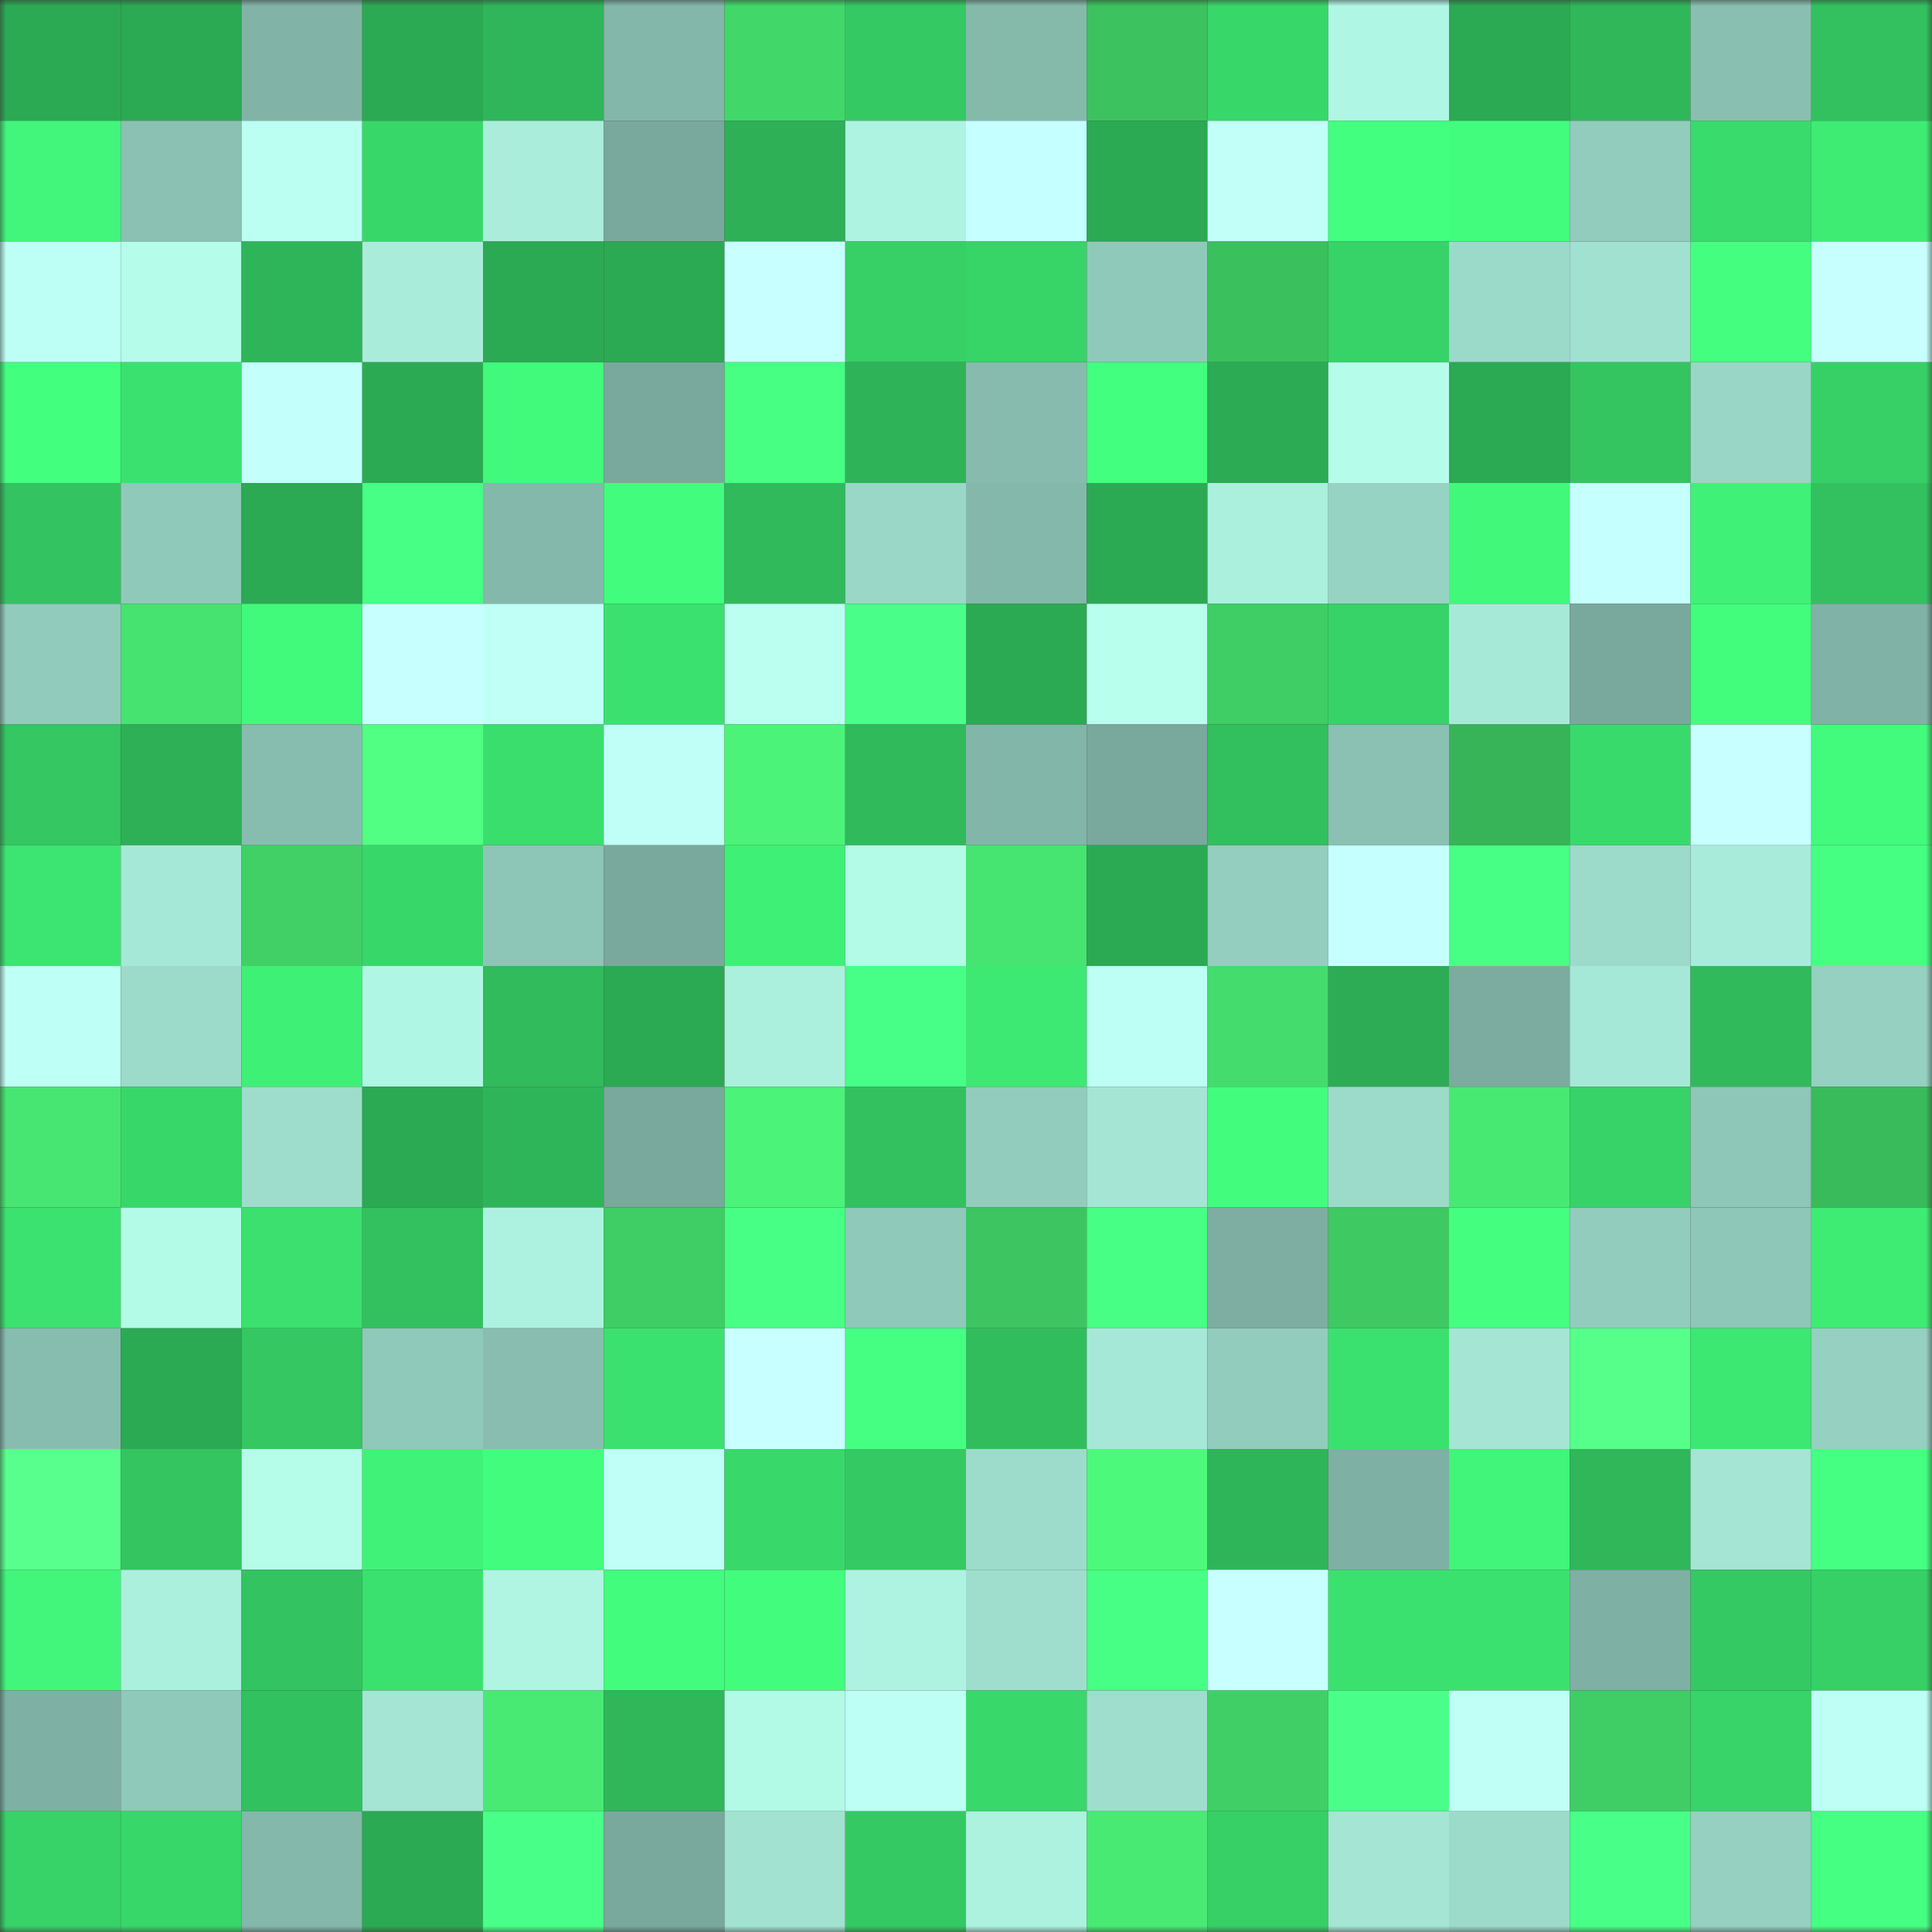 <svg viewBox="0 0 160 160" fill="none" role="img" xmlns="http://www.w3.org/2000/svg" width="240" height="240" name="lens%2Cdanilomt.lens"><rect x="0" y="0" width="160" height="160" fill="#333333" stroke="none"/><mask id="699841532" mask-type="alpha" maskUnits="userSpaceOnUse" x="0" y="0" width="160" height="160"><rect width="160" height="160" fill="#FFFFFF"></rect></mask><g mask="url(#699841532)"><rect x="0" y="0" width="10" height="10" fill="#2ca953"></rect><rect x="10" y="0" width="10" height="10" fill="#2ca953"></rect><rect x="20" y="0" width="10" height="10" fill="#81b4a7"></rect><rect x="30" y="0" width="10" height="10" fill="#2ca953"></rect><rect x="40" y="0" width="10" height="10" fill="#30b65a"></rect><rect x="50" y="0" width="10" height="10" fill="#83b7a9"></rect><rect x="60" y="0" width="10" height="10" fill="#42d769"></rect><rect x="70" y="0" width="10" height="10" fill="#35c963"></rect><rect x="80" y="0" width="10" height="10" fill="#85baab"></rect><rect x="90" y="0" width="10" height="10" fill="#3cc25f"></rect><rect x="100" y="0" width="10" height="10" fill="#38d76a"></rect><rect x="110" y="0" width="10" height="10" fill="#b0f6e4"></rect><rect x="120" y="0" width="10" height="10" fill="#2ca953"></rect><rect x="130" y="0" width="10" height="10" fill="#30b75a"></rect><rect x="140" y="0" width="10" height="10" fill="#89bfb0"></rect><rect x="150" y="0" width="10" height="10" fill="#33c15f"></rect><rect x="0" y="10" width="10" height="10" fill="#41f67a"></rect><rect x="10" y="10" width="10" height="10" fill="#8ac1b3"></rect><rect x="20" y="10" width="10" height="10" fill="#bafff1"></rect><rect x="30" y="10" width="10" height="10" fill="#38d76a"></rect><rect x="40" y="10" width="10" height="10" fill="#aaeddb"></rect><rect x="50" y="10" width="10" height="10" fill="#79a99c"></rect><rect x="60" y="10" width="10" height="10" fill="#2eb057"></rect><rect x="70" y="10" width="10" height="10" fill="#aef3e1"></rect><rect x="80" y="10" width="10" height="10" fill="#c6ffff"></rect><rect x="90" y="10" width="10" height="10" fill="#2ca953"></rect><rect x="100" y="10" width="10" height="10" fill="#c1fff9"></rect><rect x="110" y="10" width="10" height="10" fill="#43ff7f"></rect><rect x="120" y="10" width="10" height="10" fill="#42fd7d"></rect><rect x="130" y="10" width="10" height="10" fill="#92ccbd"></rect><rect x="140" y="10" width="10" height="10" fill="#39db6c"></rect><rect x="150" y="10" width="10" height="10" fill="#3eec74"></rect><rect x="0" y="20" width="10" height="10" fill="#bdfff4"></rect><rect x="10" y="20" width="10" height="10" fill="#b5fdea"></rect><rect x="20" y="20" width="10" height="10" fill="#2fb559"></rect><rect x="30" y="20" width="10" height="10" fill="#a9ecda"></rect><rect x="40" y="20" width="10" height="10" fill="#2ca953"></rect><rect x="50" y="20" width="10" height="10" fill="#2ca953"></rect><rect x="60" y="20" width="10" height="10" fill="#c8ffff"></rect><rect x="70" y="20" width="10" height="10" fill="#36d066"></rect><rect x="80" y="20" width="10" height="10" fill="#37d468"></rect><rect x="90" y="20" width="10" height="10" fill="#8fc9b9"></rect><rect x="100" y="20" width="10" height="10" fill="#3bc05e"></rect><rect x="110" y="20" width="10" height="10" fill="#37d368"></rect><rect x="120" y="20" width="10" height="10" fill="#9bd9c9"></rect><rect x="130" y="20" width="10" height="10" fill="#a1e1d0"></rect><rect x="140" y="20" width="10" height="10" fill="#44ff7f"></rect><rect x="150" y="20" width="10" height="10" fill="#c7ffff"></rect><rect x="0" y="30" width="10" height="10" fill="#43ff7e"></rect><rect x="10" y="30" width="10" height="10" fill="#3be16f"></rect><rect x="20" y="30" width="10" height="10" fill="#c3fffb"></rect><rect x="30" y="30" width="10" height="10" fill="#2ca953"></rect><rect x="40" y="30" width="10" height="10" fill="#41f97b"></rect><rect x="50" y="30" width="10" height="10" fill="#79a99c"></rect><rect x="60" y="30" width="10" height="10" fill="#46ff83"></rect><rect x="70" y="30" width="10" height="10" fill="#2fb358"></rect><rect x="80" y="30" width="10" height="10" fill="#86bbad"></rect><rect x="90" y="30" width="10" height="10" fill="#43ff7f"></rect><rect x="100" y="30" width="10" height="10" fill="#2dab54"></rect><rect x="110" y="30" width="10" height="10" fill="#b5fdea"></rect><rect x="120" y="30" width="10" height="10" fill="#2ca953"></rect><rect x="130" y="30" width="10" height="10" fill="#34c561"></rect><rect x="140" y="30" width="10" height="10" fill="#99d6c6"></rect><rect x="150" y="30" width="10" height="10" fill="#36d066"></rect><rect x="0" y="40" width="10" height="10" fill="#33c360"></rect><rect x="10" y="40" width="10" height="10" fill="#8fc9b9"></rect><rect x="20" y="40" width="10" height="10" fill="#2ca953"></rect><rect x="30" y="40" width="10" height="10" fill="#46ff84"></rect><rect x="40" y="40" width="10" height="10" fill="#83b8aa"></rect><rect x="50" y="40" width="10" height="10" fill="#42fd7d"></rect><rect x="60" y="40" width="10" height="10" fill="#31ba5c"></rect><rect x="70" y="40" width="10" height="10" fill="#9ad7c6"></rect><rect x="80" y="40" width="10" height="10" fill="#83b8aa"></rect><rect x="90" y="40" width="10" height="10" fill="#2ca953"></rect><rect x="100" y="40" width="10" height="10" fill="#abefdd"></rect><rect x="110" y="40" width="10" height="10" fill="#97d3c3"></rect><rect x="120" y="40" width="10" height="10" fill="#41f87a"></rect><rect x="130" y="40" width="10" height="10" fill="#c5fffe"></rect><rect x="140" y="40" width="10" height="10" fill="#3ff277"></rect><rect x="150" y="40" width="10" height="10" fill="#33c15f"></rect><rect x="0" y="50" width="10" height="10" fill="#91cbbc"></rect><rect x="10" y="50" width="10" height="10" fill="#46e370"></rect><rect x="20" y="50" width="10" height="10" fill="#41f97b"></rect><rect x="30" y="50" width="10" height="10" fill="#c7ffff"></rect><rect x="40" y="50" width="10" height="10" fill="#bffff6"></rect><rect x="50" y="50" width="10" height="10" fill="#3be16f"></rect><rect x="60" y="50" width="10" height="10" fill="#bafff0"></rect><rect x="70" y="50" width="10" height="10" fill="#49ff89"></rect><rect x="80" y="50" width="10" height="10" fill="#2ca953"></rect><rect x="90" y="50" width="10" height="10" fill="#b8ffee"></rect><rect x="100" y="50" width="10" height="10" fill="#3fce65"></rect><rect x="110" y="50" width="10" height="10" fill="#37d368"></rect><rect x="120" y="50" width="10" height="10" fill="#a7e9d7"></rect><rect x="130" y="50" width="10" height="10" fill="#79a99c"></rect><rect x="140" y="50" width="10" height="10" fill="#42fc7c"></rect><rect x="150" y="50" width="10" height="10" fill="#80b3a6"></rect><rect x="0" y="60" width="10" height="10" fill="#34c762"></rect><rect x="10" y="60" width="10" height="10" fill="#2eb057"></rect><rect x="20" y="60" width="10" height="10" fill="#87bdaf"></rect><rect x="30" y="60" width="10" height="10" fill="#51ff82"></rect><rect x="40" y="60" width="10" height="10" fill="#3ade6d"></rect><rect x="50" y="60" width="10" height="10" fill="#bffff7"></rect><rect x="60" y="60" width="10" height="10" fill="#4bf478"></rect><rect x="70" y="60" width="10" height="10" fill="#31ba5c"></rect><rect x="80" y="60" width="10" height="10" fill="#82b6a8"></rect><rect x="90" y="60" width="10" height="10" fill="#79a99c"></rect><rect x="100" y="60" width="10" height="10" fill="#32bf5e"></rect><rect x="110" y="60" width="10" height="10" fill="#8ac1b3"></rect><rect x="120" y="60" width="10" height="10" fill="#37b358"></rect><rect x="130" y="60" width="10" height="10" fill="#39da6c"></rect><rect x="140" y="60" width="10" height="10" fill="#c8ffff"></rect><rect x="150" y="60" width="10" height="10" fill="#42fa7b"></rect><rect x="0" y="70" width="10" height="10" fill="#3ce471"></rect><rect x="10" y="70" width="10" height="10" fill="#a6e8d7"></rect><rect x="20" y="70" width="10" height="10" fill="#40d066"></rect><rect x="30" y="70" width="10" height="10" fill="#38d76a"></rect><rect x="40" y="70" width="10" height="10" fill="#8dc5b6"></rect><rect x="50" y="70" width="10" height="10" fill="#79a99c"></rect><rect x="60" y="70" width="10" height="10" fill="#3ff076"></rect><rect x="70" y="70" width="10" height="10" fill="#b3fae7"></rect><rect x="80" y="70" width="10" height="10" fill="#46e470"></rect><rect x="90" y="70" width="10" height="10" fill="#2ca953"></rect><rect x="100" y="70" width="10" height="10" fill="#93cebe"></rect><rect x="110" y="70" width="10" height="10" fill="#c5fffe"></rect><rect x="120" y="70" width="10" height="10" fill="#46ff84"></rect><rect x="130" y="70" width="10" height="10" fill="#9cdaca"></rect><rect x="140" y="70" width="10" height="10" fill="#a8ebda"></rect><rect x="150" y="70" width="10" height="10" fill="#45ff82"></rect><rect x="0" y="80" width="10" height="10" fill="#befff6"></rect><rect x="10" y="80" width="10" height="10" fill="#9cdaca"></rect><rect x="20" y="80" width="10" height="10" fill="#3ff076"></rect><rect x="30" y="80" width="10" height="10" fill="#b0f6e4"></rect><rect x="40" y="80" width="10" height="10" fill="#31bb5c"></rect><rect x="50" y="80" width="10" height="10" fill="#2ca953"></rect><rect x="60" y="80" width="10" height="10" fill="#abefdd"></rect><rect x="70" y="80" width="10" height="10" fill="#47ff86"></rect><rect x="80" y="80" width="10" height="10" fill="#3de873"></rect><rect x="90" y="80" width="10" height="10" fill="#bdfff4"></rect><rect x="100" y="80" width="10" height="10" fill="#44dd6d"></rect><rect x="110" y="80" width="10" height="10" fill="#2dac55"></rect><rect x="120" y="80" width="10" height="10" fill="#7bac9f"></rect><rect x="130" y="80" width="10" height="10" fill="#a6e8d7"></rect><rect x="140" y="80" width="10" height="10" fill="#31ba5c"></rect><rect x="150" y="80" width="10" height="10" fill="#95d0c0"></rect><rect x="0" y="90" width="10" height="10" fill="#47e571"></rect><rect x="10" y="90" width="10" height="10" fill="#38d76a"></rect><rect x="20" y="90" width="10" height="10" fill="#9eddcc"></rect><rect x="30" y="90" width="10" height="10" fill="#2ca953"></rect><rect x="40" y="90" width="10" height="10" fill="#2fb559"></rect><rect x="50" y="90" width="10" height="10" fill="#79a99c"></rect><rect x="60" y="90" width="10" height="10" fill="#4bf378"></rect><rect x="70" y="90" width="10" height="10" fill="#33c15f"></rect><rect x="80" y="90" width="10" height="10" fill="#92ccbc"></rect><rect x="90" y="90" width="10" height="10" fill="#a4e5d3"></rect><rect x="100" y="90" width="10" height="10" fill="#42fd7d"></rect><rect x="110" y="90" width="10" height="10" fill="#9cdaca"></rect><rect x="120" y="90" width="10" height="10" fill="#48e972"></rect><rect x="130" y="90" width="10" height="10" fill="#37d368"></rect><rect x="140" y="90" width="10" height="10" fill="#8ec6b7"></rect><rect x="150" y="90" width="10" height="10" fill="#39bb5c"></rect><rect x="0" y="100" width="10" height="10" fill="#3be26f"></rect><rect x="10" y="100" width="10" height="10" fill="#b3fae7"></rect><rect x="20" y="100" width="10" height="10" fill="#3be06f"></rect><rect x="30" y="100" width="10" height="10" fill="#33c15f"></rect><rect x="40" y="100" width="10" height="10" fill="#adf2e0"></rect><rect x="50" y="100" width="10" height="10" fill="#3fcd65"></rect><rect x="60" y="100" width="10" height="10" fill="#46ff84"></rect><rect x="70" y="100" width="10" height="10" fill="#8fc9b9"></rect><rect x="80" y="100" width="10" height="10" fill="#3cc561"></rect><rect x="90" y="100" width="10" height="10" fill="#46ff84"></rect><rect x="100" y="100" width="10" height="10" fill="#7daea1"></rect><rect x="110" y="100" width="10" height="10" fill="#3ec963"></rect><rect x="120" y="100" width="10" height="10" fill="#44ff7f"></rect><rect x="130" y="100" width="10" height="10" fill="#92ccbd"></rect><rect x="140" y="100" width="10" height="10" fill="#8ec6b7"></rect><rect x="150" y="100" width="10" height="10" fill="#3eec74"></rect><rect x="0" y="110" width="10" height="10" fill="#87bdaf"></rect><rect x="10" y="110" width="10" height="10" fill="#2ca953"></rect><rect x="20" y="110" width="10" height="10" fill="#34c762"></rect><rect x="30" y="110" width="10" height="10" fill="#8fc9b9"></rect><rect x="40" y="110" width="10" height="10" fill="#88bdaf"></rect><rect x="50" y="110" width="10" height="10" fill="#3be16f"></rect><rect x="60" y="110" width="10" height="10" fill="#c8ffff"></rect><rect x="70" y="110" width="10" height="10" fill="#45ff82"></rect><rect x="80" y="110" width="10" height="10" fill="#32bd5d"></rect><rect x="90" y="110" width="10" height="10" fill="#a6e8d7"></rect><rect x="100" y="110" width="10" height="10" fill="#92ccbd"></rect><rect x="110" y="110" width="10" height="10" fill="#3be16f"></rect><rect x="120" y="110" width="10" height="10" fill="#a4e5d4"></rect><rect x="130" y="110" width="10" height="10" fill="#56ff89"></rect><rect x="140" y="110" width="10" height="10" fill="#3de872"></rect><rect x="150" y="110" width="10" height="10" fill="#95d0c0"></rect><rect x="0" y="120" width="10" height="10" fill="#58ff8d"></rect><rect x="10" y="120" width="10" height="10" fill="#34c561"></rect><rect x="20" y="120" width="10" height="10" fill="#b5fde9"></rect><rect x="30" y="120" width="10" height="10" fill="#40f378"></rect><rect x="40" y="120" width="10" height="10" fill="#42fd7d"></rect><rect x="50" y="120" width="10" height="10" fill="#bffff7"></rect><rect x="60" y="120" width="10" height="10" fill="#39d86b"></rect><rect x="70" y="120" width="10" height="10" fill="#35c963"></rect><rect x="80" y="120" width="10" height="10" fill="#9ddbca"></rect><rect x="90" y="120" width="10" height="10" fill="#4df97a"></rect><rect x="100" y="120" width="10" height="10" fill="#2fb559"></rect><rect x="110" y="120" width="10" height="10" fill="#7eb0a3"></rect><rect x="120" y="120" width="10" height="10" fill="#40f579"></rect><rect x="130" y="120" width="10" height="10" fill="#30b75a"></rect><rect x="140" y="120" width="10" height="10" fill="#a4e5d3"></rect><rect x="150" y="120" width="10" height="10" fill="#45ff82"></rect><rect x="0" y="130" width="10" height="10" fill="#41f67a"></rect><rect x="10" y="130" width="10" height="10" fill="#abefdd"></rect><rect x="20" y="130" width="10" height="10" fill="#33c360"></rect><rect x="30" y="130" width="10" height="10" fill="#3be16f"></rect><rect x="40" y="130" width="10" height="10" fill="#aff5e2"></rect><rect x="50" y="130" width="10" height="10" fill="#42fd7d"></rect><rect x="60" y="130" width="10" height="10" fill="#42fd7d"></rect><rect x="70" y="130" width="10" height="10" fill="#aef3e1"></rect><rect x="80" y="130" width="10" height="10" fill="#9fdecd"></rect><rect x="90" y="130" width="10" height="10" fill="#46ff84"></rect><rect x="100" y="130" width="10" height="10" fill="#c8ffff"></rect><rect x="110" y="130" width="10" height="10" fill="#3be16f"></rect><rect x="120" y="130" width="10" height="10" fill="#3be16f"></rect><rect x="130" y="130" width="10" height="10" fill="#7eb0a3"></rect><rect x="140" y="130" width="10" height="10" fill="#35c963"></rect><rect x="150" y="130" width="10" height="10" fill="#36d066"></rect><rect x="0" y="140" width="10" height="10" fill="#7eb1a3"></rect><rect x="10" y="140" width="10" height="10" fill="#8fc9b9"></rect><rect x="20" y="140" width="10" height="10" fill="#32c15f"></rect><rect x="30" y="140" width="10" height="10" fill="#a4e5d3"></rect><rect x="40" y="140" width="10" height="10" fill="#48ea73"></rect><rect x="50" y="140" width="10" height="10" fill="#30b75a"></rect><rect x="60" y="140" width="10" height="10" fill="#b2f9e6"></rect><rect x="70" y="140" width="10" height="10" fill="#bdfff4"></rect><rect x="80" y="140" width="10" height="10" fill="#39d86b"></rect><rect x="90" y="140" width="10" height="10" fill="#9fdecd"></rect><rect x="100" y="140" width="10" height="10" fill="#40cf66"></rect><rect x="110" y="140" width="10" height="10" fill="#49ff89"></rect><rect x="120" y="140" width="10" height="10" fill="#bffff6"></rect><rect x="130" y="140" width="10" height="10" fill="#3fcd65"></rect><rect x="140" y="140" width="10" height="10" fill="#38d469"></rect><rect x="150" y="140" width="10" height="10" fill="#bdfff4"></rect><rect x="0" y="150" width="10" height="10" fill="#37d268"></rect><rect x="10" y="150" width="10" height="10" fill="#38d76a"></rect><rect x="20" y="150" width="10" height="10" fill="#83b8aa"></rect><rect x="30" y="150" width="10" height="10" fill="#2ca953"></rect><rect x="40" y="150" width="10" height="10" fill="#48ff88"></rect><rect x="50" y="150" width="10" height="10" fill="#79a99c"></rect><rect x="60" y="150" width="10" height="10" fill="#a2e2d1"></rect><rect x="70" y="150" width="10" height="10" fill="#35c963"></rect><rect x="80" y="150" width="10" height="10" fill="#adf1df"></rect><rect x="90" y="150" width="10" height="10" fill="#48ea73"></rect><rect x="100" y="150" width="10" height="10" fill="#37d067"></rect><rect x="110" y="150" width="10" height="10" fill="#a4e5d3"></rect><rect x="120" y="150" width="10" height="10" fill="#9cdaca"></rect><rect x="130" y="150" width="10" height="10" fill="#48ff87"></rect><rect x="140" y="150" width="10" height="10" fill="#95d0c0"></rect><rect x="150" y="150" width="10" height="10" fill="#45ff82"></rect></g></svg>
